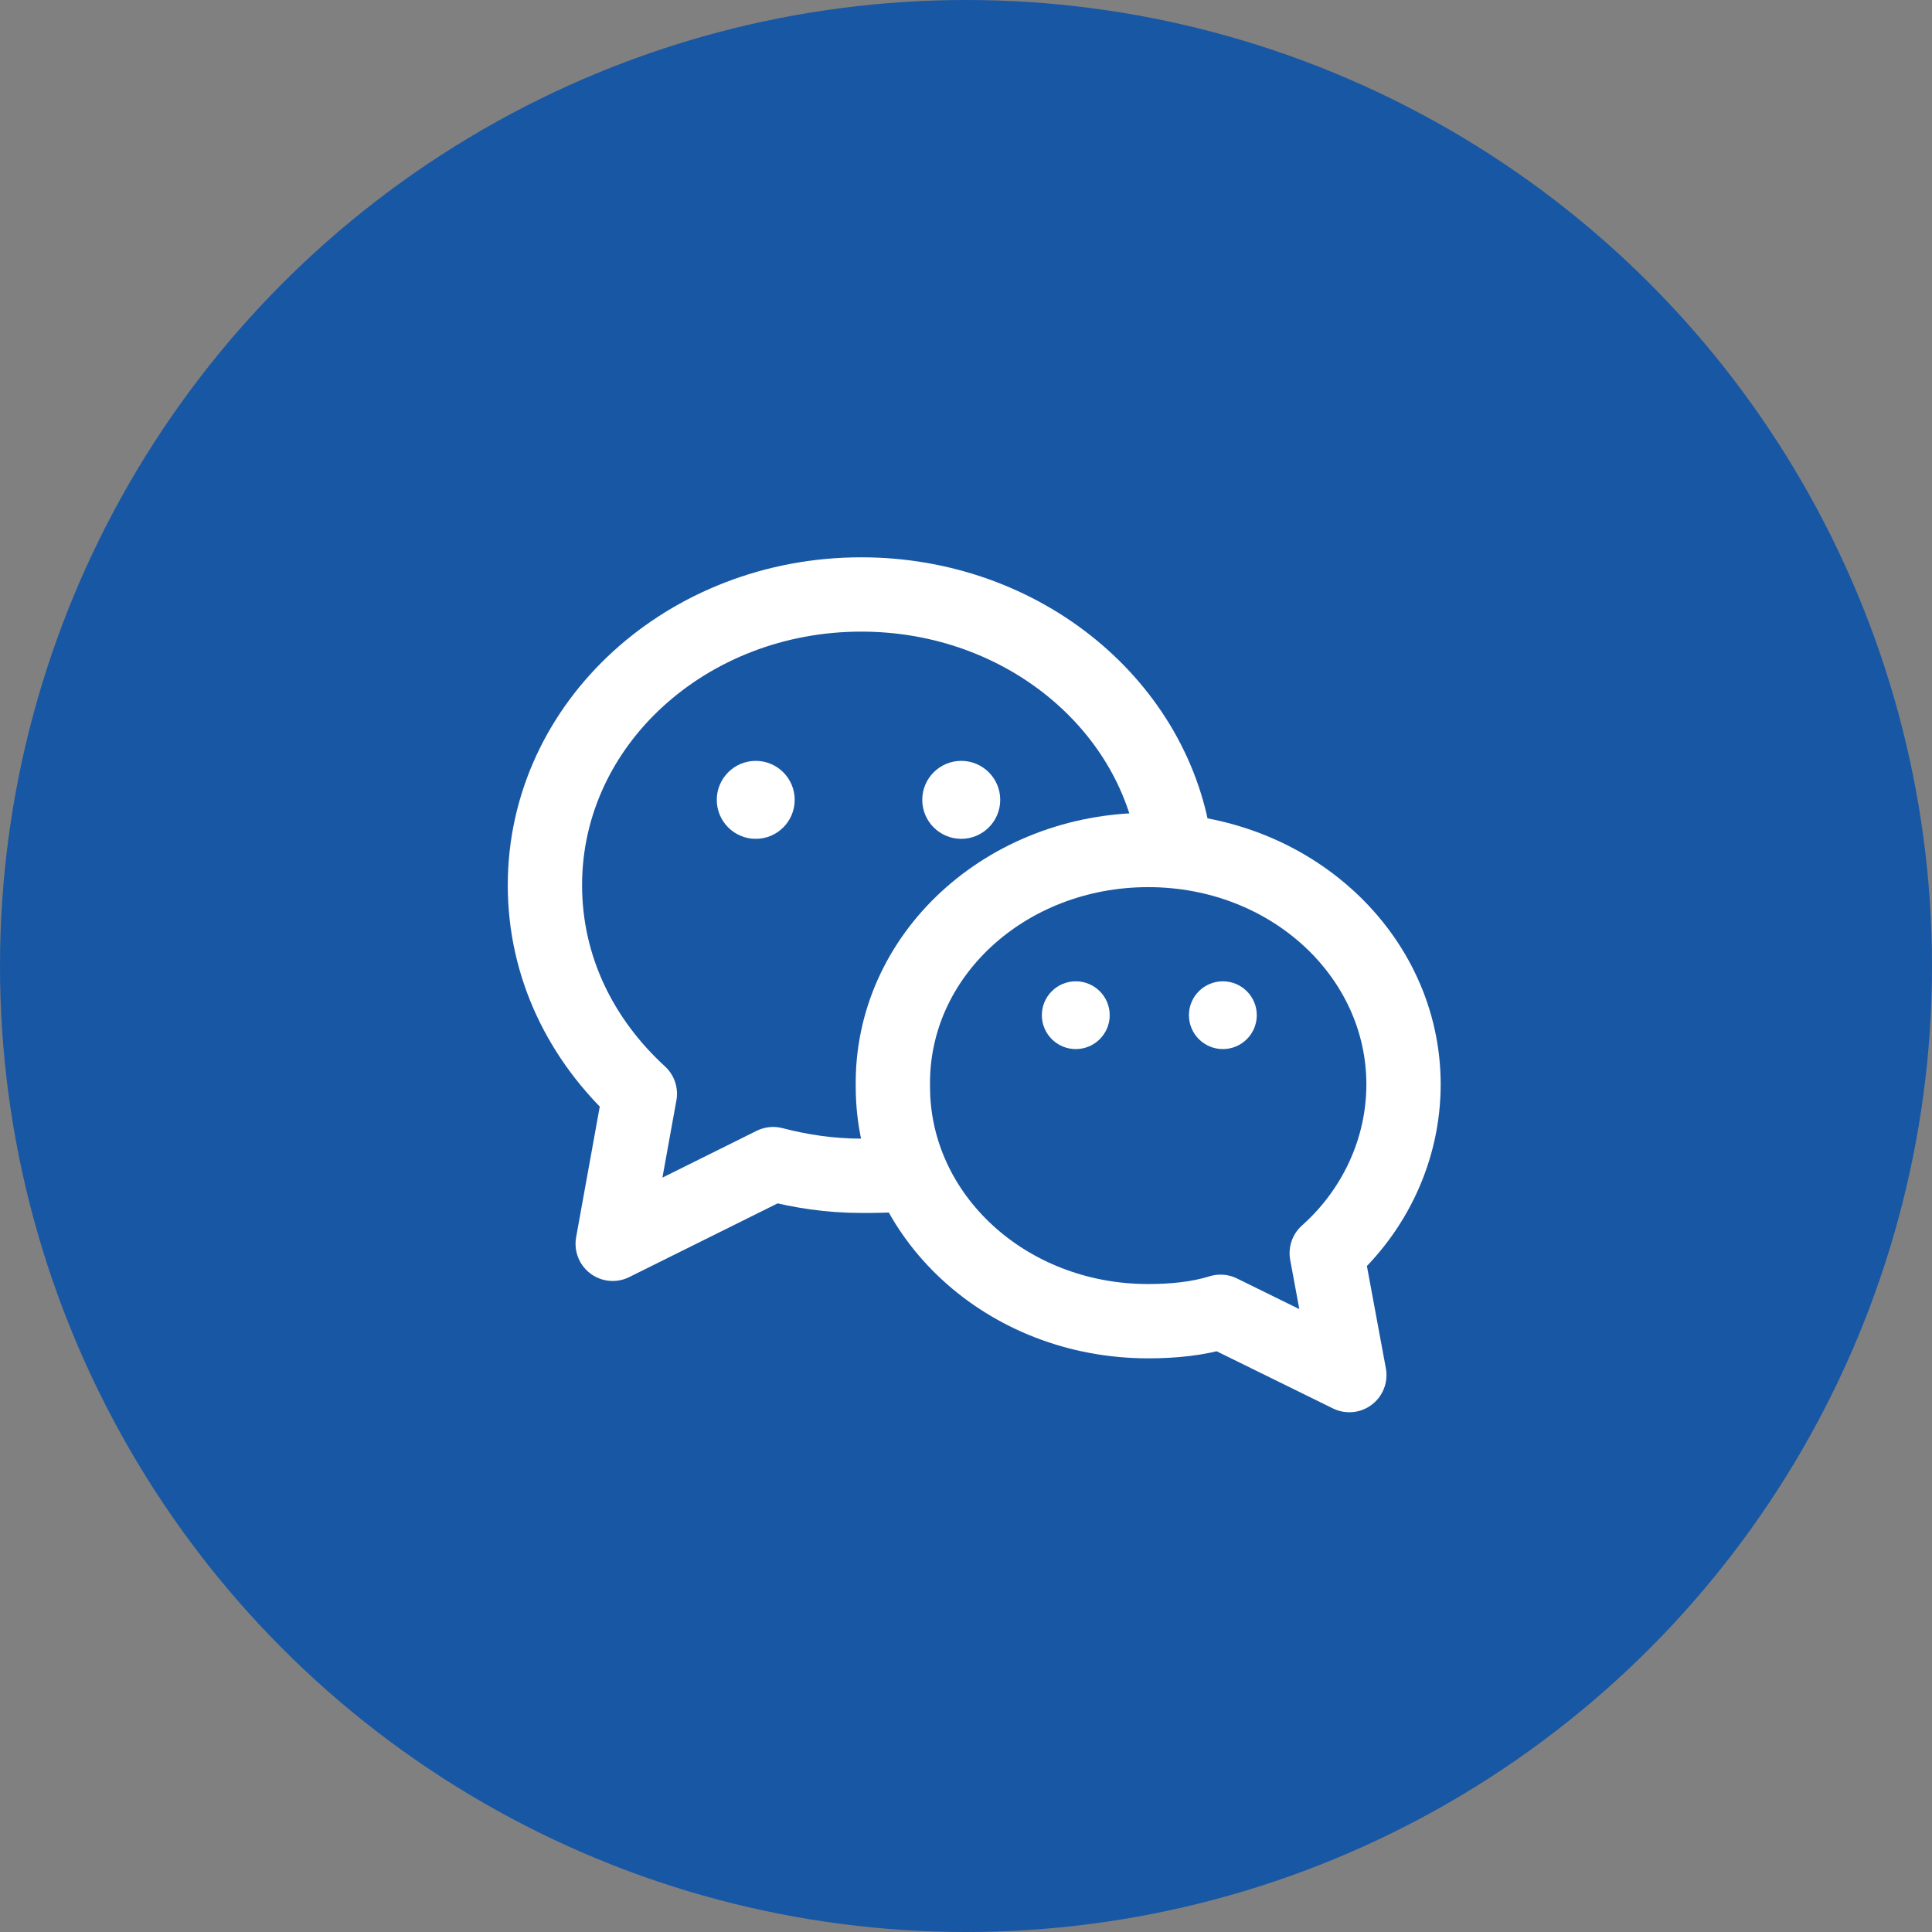 <svg width="39" height="39" viewBox="0 0 39 39" fill="none" xmlns="http://www.w3.org/2000/svg">
<rect x="0" y="0" width="39" height="39" fill="#808080" stroke="none"/>
<circle cx="19.5" cy="19.5" r="19.5" fill="#1857A4"/>
<path d="M23.726 17.158C23.361 14.271 20.67 12 17.386 12C13.873 12 11 14.603 11 17.868C11 19.524 11.73 20.991 12.916 22.079L12.368 25.108L15.607 23.499C16.154 23.641 16.747 23.735 17.386 23.735C17.705 23.735 18.024 23.735 18.343 23.688" stroke="white" stroke-width="1.5" stroke-miterlimit="10" stroke-linejoin="round"/>
<path d="M23.178 17.158C26.052 17.158 28.332 19.288 28.332 21.89C28.332 23.215 27.739 24.446 26.782 25.297L27.238 27.758L24.638 26.48C24.182 26.622 23.68 26.67 23.178 26.67C20.305 26.67 18.024 24.54 18.024 21.938C17.979 19.288 20.305 17.158 23.178 17.158Z" stroke="white" stroke-width="1.5" stroke-miterlimit="10" stroke-linejoin="round"/>
<path d="M15.256 16.933C15.69 16.933 16.042 16.581 16.042 16.146C16.042 15.712 15.69 15.359 15.256 15.359C14.821 15.359 14.469 15.712 14.469 16.146C14.469 16.581 14.821 16.933 15.256 16.933Z" fill="white"/>
<path d="M19.404 16.933C19.838 16.933 20.191 16.581 20.191 16.146C20.191 15.712 19.838 15.359 19.404 15.359C18.97 15.359 18.617 15.712 18.617 16.146C18.617 16.581 18.97 16.933 19.404 16.933Z" fill="white"/>
<path d="M21.716 21.177C22.094 21.177 22.401 20.871 22.401 20.493C22.401 20.115 22.094 19.809 21.716 19.809C21.338 19.809 21.031 20.115 21.031 20.493C21.031 20.871 21.338 21.177 21.716 21.177Z" fill="white"/>
<path d="M24.685 21.177C25.063 21.177 25.37 20.871 25.37 20.493C25.37 20.115 25.063 19.809 24.685 19.809C24.307 19.809 24 20.115 24 20.493C24 20.871 24.307 21.177 24.685 21.177Z" fill="white"/>
</svg>
